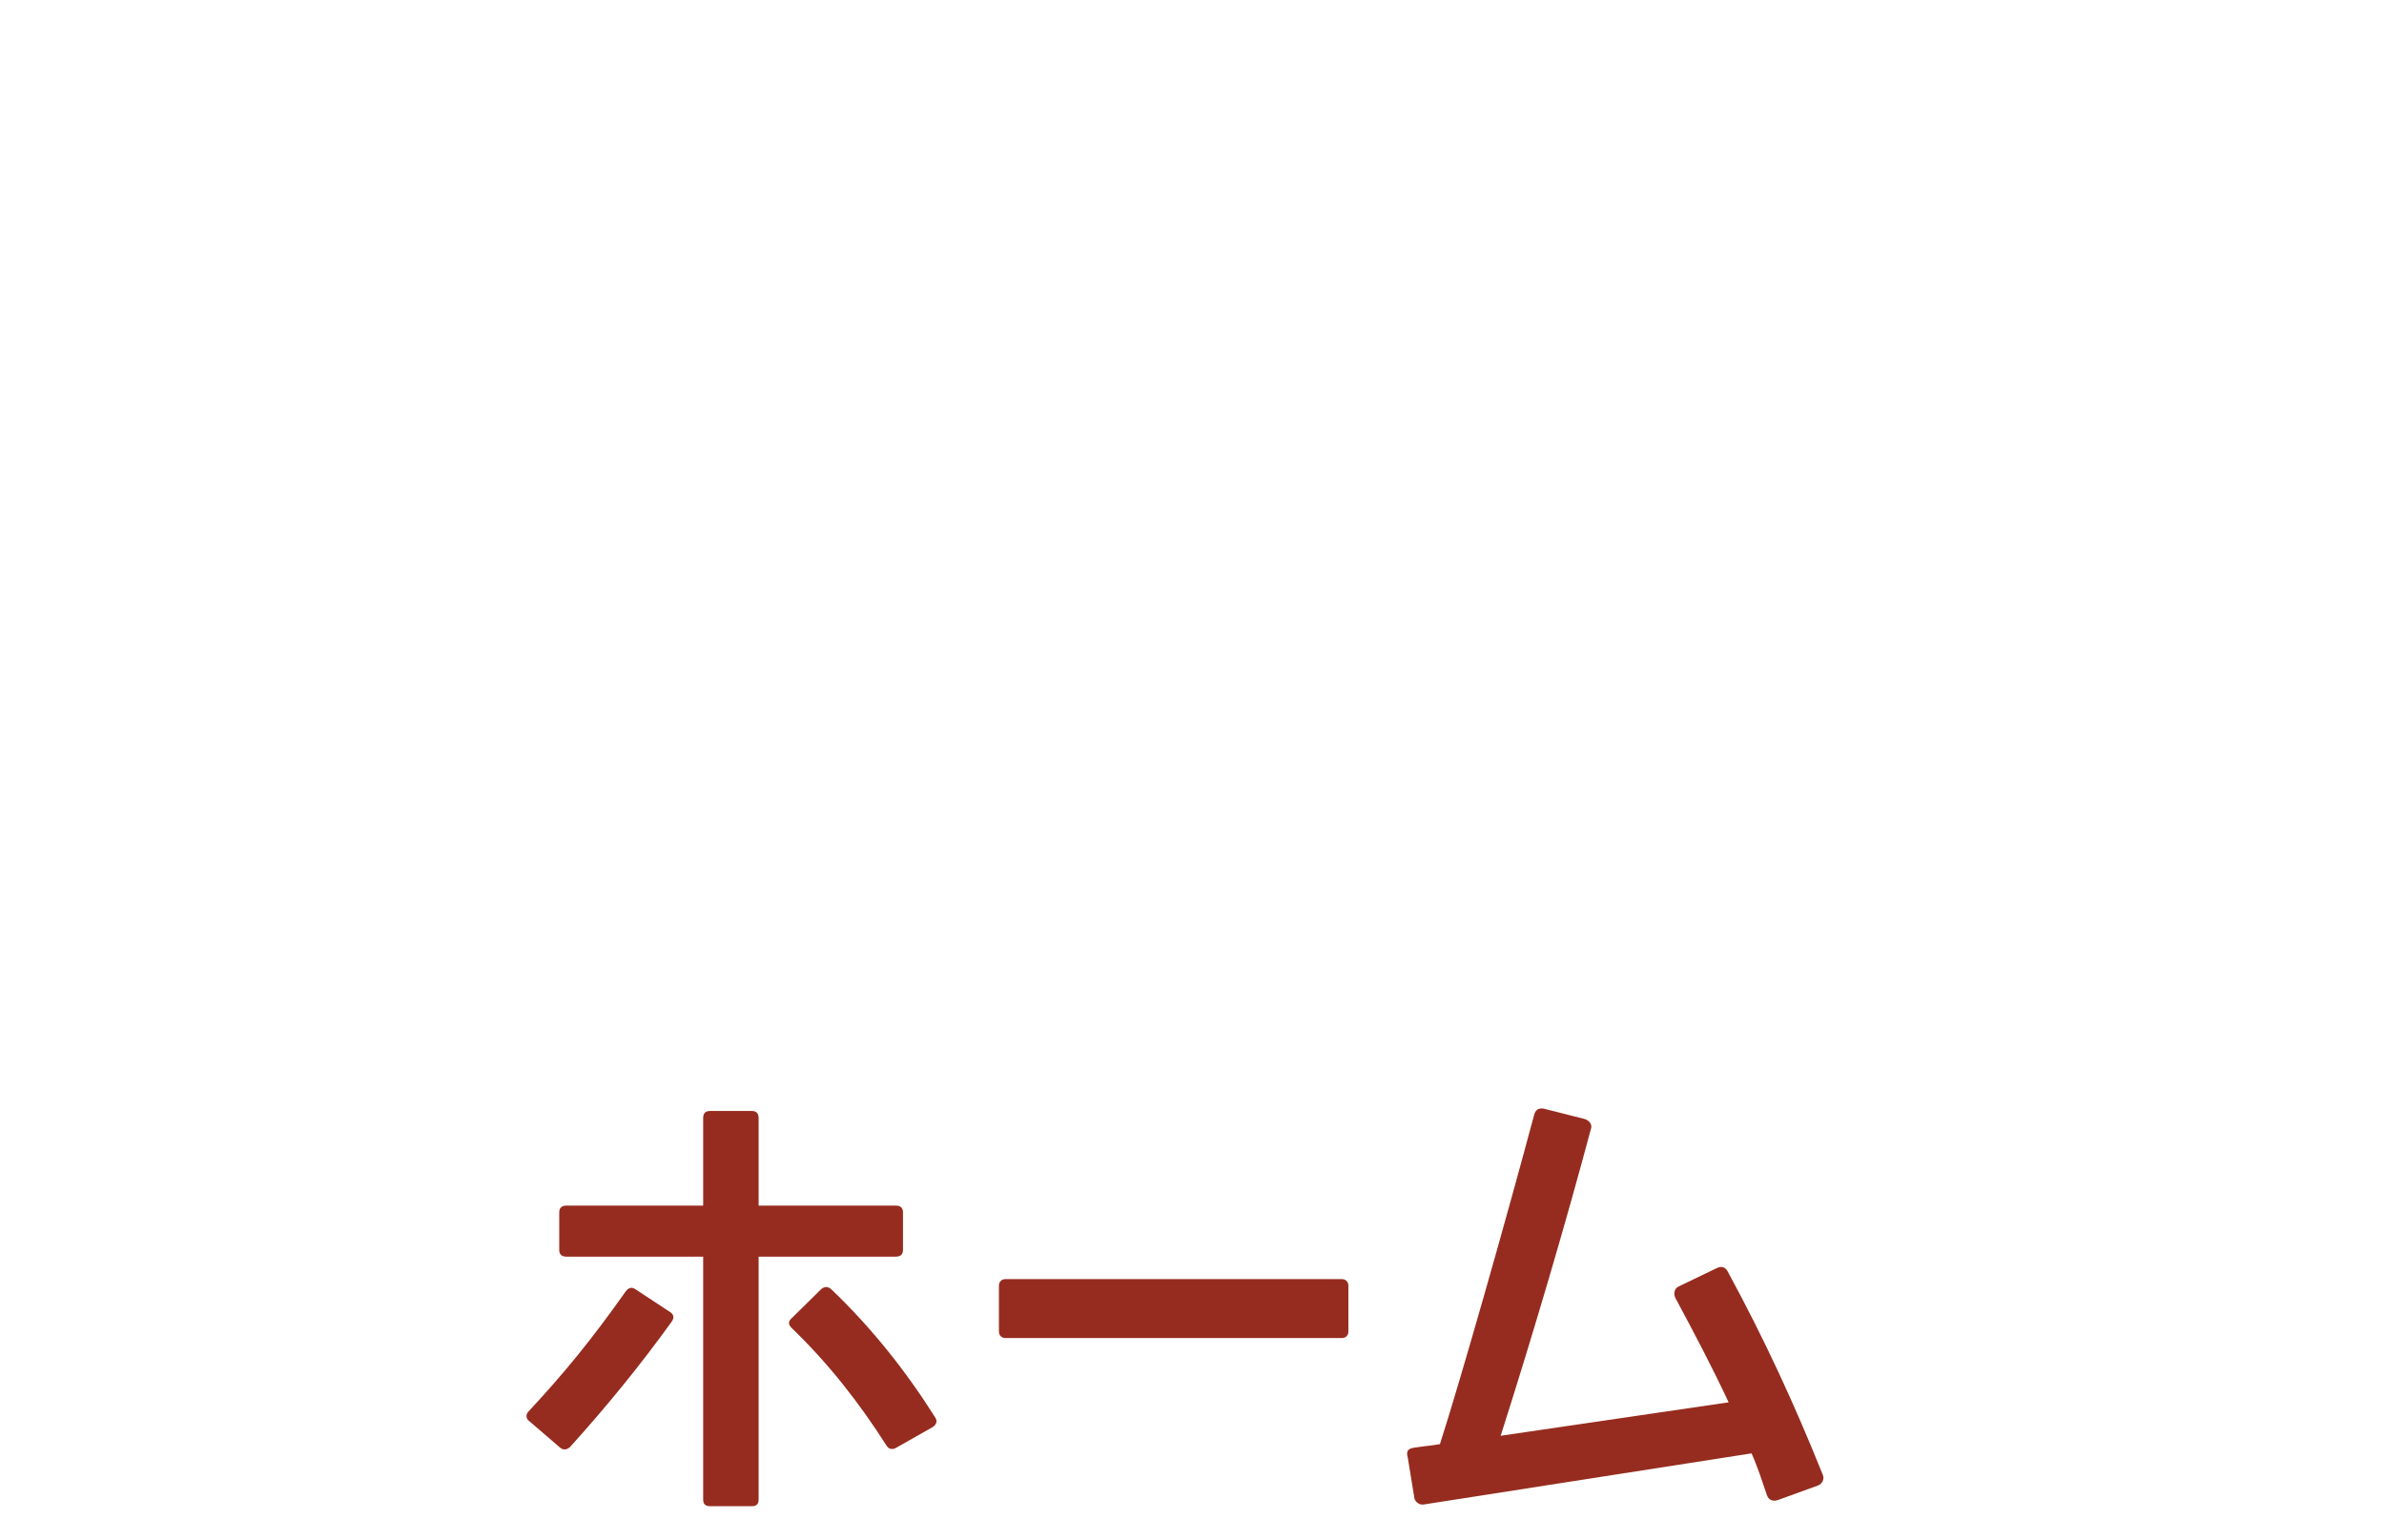 <svg width="65" height="42" viewBox="0 0 65 42" fill="none" xmlns="http://www.w3.org/2000/svg"><g filter="url(#filter0_d_221_2361)"><path d="M14.149 19.609c0 .261-.774.391-2.323.391s-2.323-.13-2.323-.391v-5.29H6.283v5.29c0 .261-.774.391-2.323.391-1.549 0-2.323-.13-2.323-.391V4.36c0-.322.774-.483 2.323-.483 1.549 0 2.323.161 2.323.483v5.405h3.22V4.406c0-.215.383-.368 1.15-.46.399-.031.79-.046 1.173-.046l1.173.046c.767.092 1.15.245 1.15.46v15.203zm9.121.621c-2.147 0-3.902-.705-5.267-2.116-1.349-1.411-2.024-3.465-2.024-6.164 0-2.714.682-4.769 2.047-6.164 1.38-1.395 3.151-2.093 5.313-2.093 2.177 0 3.933.69 5.267 2.07 1.334 1.365 2.001 3.442 2.001 6.233 0 2.775-.682 4.845-2.047 6.21-1.365 1.349-3.128 2.024-5.29 2.024zm.023-12.121c-.736 0-1.357.337-1.863 1.012-.491.675-.736 1.625-.736 2.852 0 1.211.238 2.147.713 2.806.475.644 1.096.966 1.863.966.782 0 1.411-.33 1.886-.989.491-.659.736-1.602.736-2.829 0-1.227-.253-2.17-.759-2.829-.491-.659-1.104-.989-1.84-.989zm25.261 11.914c-1.365 0-2.047-.153-2.047-.46l-.483-9.223-2.806 9.338c-.061.184-.583.276-1.564.276-.981 0-1.487-.084-1.518-.253l-2.898-9.453-.322 9.177c-.015.23-.307.391-.874.483-.567.077-1.043.115-1.426.115-.368 0-.728-.023-1.081-.069-.736-.107-1.096-.299-1.081-.575l.529-14.95c0-.368.935-.552 2.806-.552.552 0 1.227.046 2.024.138.797.077 1.242.238 1.334.483l2.576 7.245 2.254-7.268c.138-.399 1.196-.598 3.174-.598.567 0 1.242.046 2.024.138.797.077 1.196.222 1.196.437l.667 15.088c0 .169-.299.291-.897.368-.598.077-1.127.115-1.587.115zm12.241-9.729c.291 0 .437.537.437 1.61 0 .322-.038.705-.115 1.15-.061.429-.184.644-.368.644h-2.921v2.3h4.232c.261 0 .437.337.529 1.012.046.291.069.606.069.943 0 .322-.046.744-.138 1.265-.092.521-.245.782-.46.782h-7.866c-.583 0-.874-.238-.874-.713V4.498c0-.399.176-.598.529-.598h8.234c.322 0 .483.682.483 2.047 0 1.349-.161 2.024-.483 2.024h-4.255v2.323h2.967z" fill="#fff"/></g><path d="M24.62 33.052v1.032c0 .12-.072.18-.192.18h-3.744v6.624c0 .12-.06.18-.18.18h-1.152c-.12 0-.18-.06-.18-.18v-6.624H15.44c-.12 0-.192-.06-.192-.18v-1.032c0-.12.072-.18.192-.18h3.732v-2.388c0-.12.06-.192.18-.192h1.152c.12 0 .18.072.18.192v2.388h3.744c.12 0 .192.06.192.18zm.876 5.592c.072.108.036.192-.06.264l-.996.564c-.096.06-.204.048-.264-.048-.756-1.188-1.596-2.256-2.592-3.216-.096-.096-.096-.18 0-.264l.804-.792c.084-.072.18-.084.276 0 1.104 1.056 2.028 2.22 2.832 3.492zm-7.176-2.616c-.864 1.2-1.776 2.316-2.772 3.42-.072.072-.18.108-.276.024l-.852-.732c-.084-.06-.084-.18-.012-.252.972-1.044 1.728-1.968 2.652-3.276.072-.096.156-.132.264-.06l.948.624c.108.072.108.156.048.252zm8.916-.972c0-.108.072-.18.18-.18h9.168c.108 0 .18.072.18.18v1.248c0 .108-.072.18-.18.18h-9.168c-.108 0-.18-.072-.18-.18v-1.248zm22.464 5.16c.048.108-.012.24-.132.288l-1.092.396c-.144.048-.252 0-.3-.132-.132-.384-.252-.768-.42-1.14l-8.928 1.392c-.12.024-.24-.06-.264-.168l-.18-1.104c-.048-.168-.012-.252.18-.276.312-.048.504-.06.696-.096.564-1.752 1.788-6.06 2.568-8.976.036-.132.12-.204.276-.168l1.092.276c.132.036.228.156.18.276-.672 2.52-1.56 5.544-2.46 8.364l6.216-.912c-.456-.972-.948-1.908-1.452-2.844-.06-.12-.024-.264.084-.312l1.044-.504c.132-.06.228-.036.3.096.984 1.812 1.824 3.624 2.592 5.544z" fill="#962C1F"/><defs><filter id="filter0_d_221_2361" x="1.637" y="3.693" width="63.021" height="18.537" filterUnits="userSpaceOnUse" color-interpolation-filters="sRGB"><feFlood flood-opacity="0" result="BackgroundImageFix"/><feColorMatrix in="SourceAlpha" values="0 0 0 0 0 0 0 0 0 0 0 0 0 0 0 0 0 0 127 0" result="hardAlpha"/><feOffset dx="2" dy="2"/><feColorMatrix values="0 0 0 0 0.588 0 0 0 0 0.173 0 0 0 0 0.122 0 0 0 1 0"/><feBlend in2="BackgroundImageFix" result="effect1_dropShadow_221_2361"/><feBlend in="SourceGraphic" in2="effect1_dropShadow_221_2361" result="shape"/></filter></defs></svg>